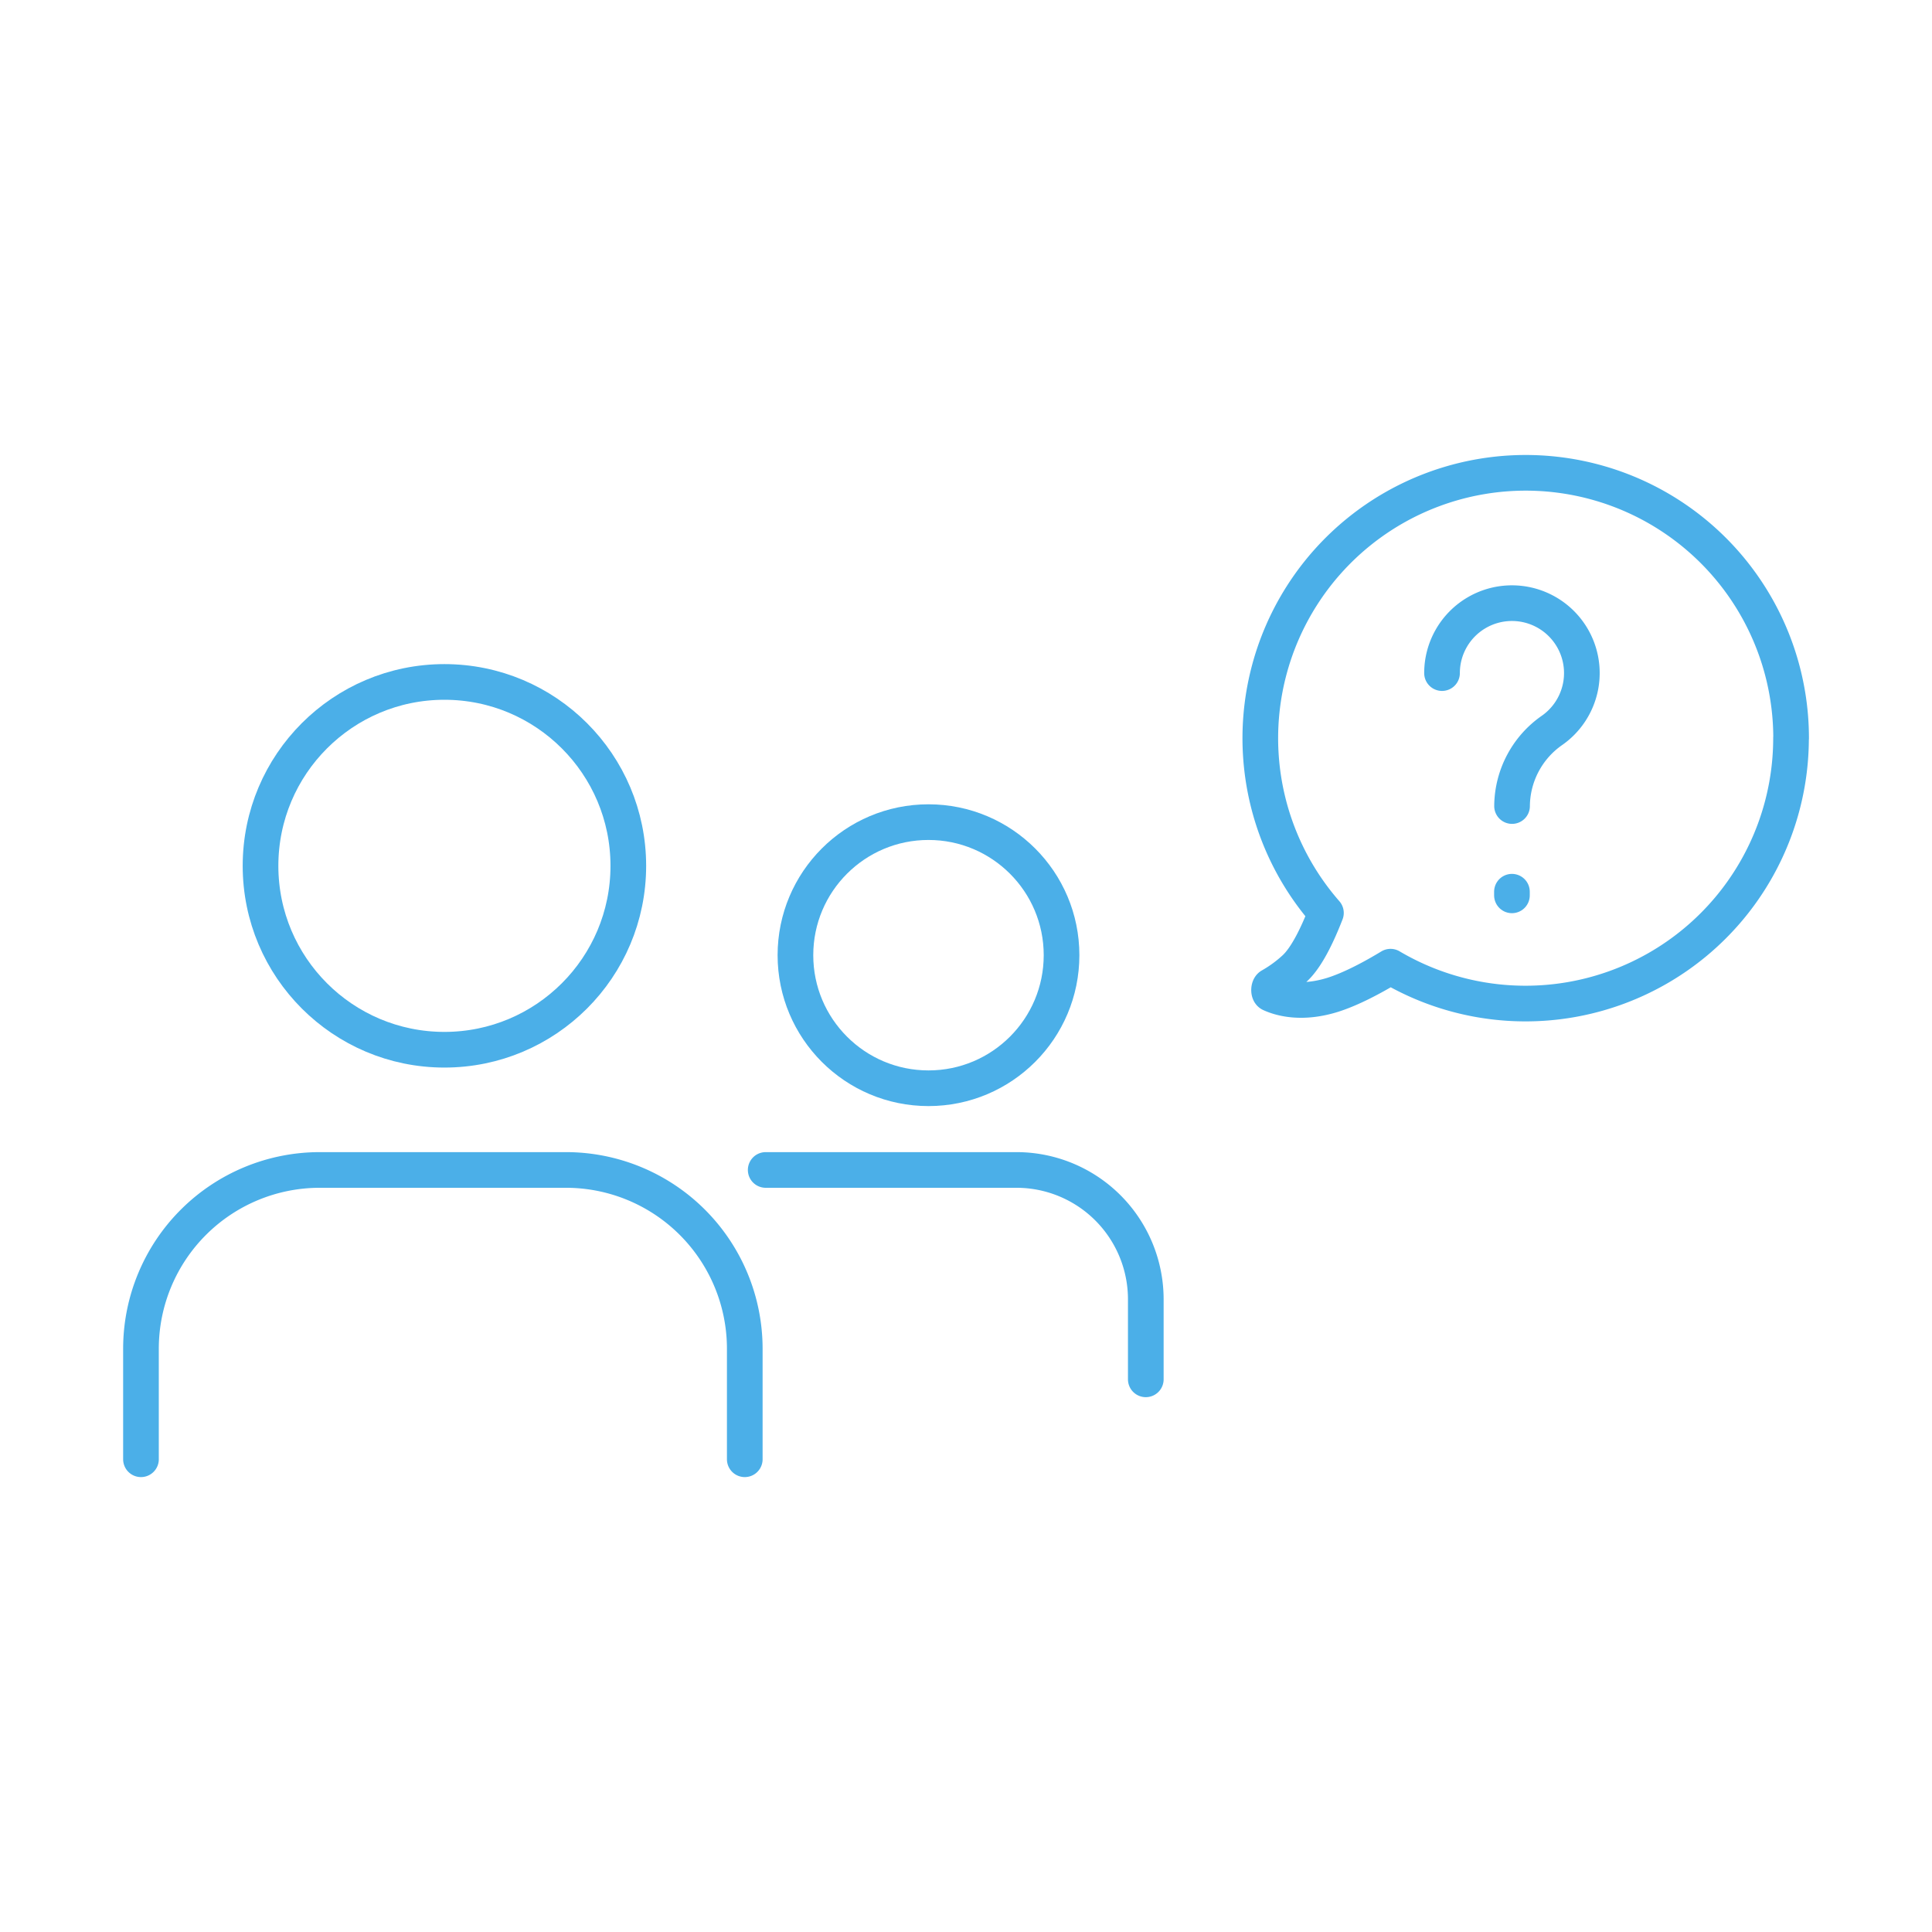 <svg id="Ebene_1" data-name="Ebene 1" xmlns="http://www.w3.org/2000/svg" viewBox="0 0 866.84 866.84"><defs><style>.cls-1{fill:none;stroke:#4bafe8;stroke-linecap:round;stroke-linejoin:round;stroke-width:16px;}</style></defs><circle class="cls-1" cx="199.4" cy="388.48" r="82.51"/><path class="cls-1" d="M63.25,654.73V605.16a80.23,80.23,0,0,1,80.22-80.23H253.93a80.23,80.23,0,0,1,80.23,80.23v49.57"/><circle class="cls-1" cx="416.59" cy="428.57" r="59.7"/><path class="cls-1" d="M343.55,524.93H456A58.05,58.05,0,0,1,514.09,583v35.87"/><path class="cls-1" d="M803.59,331.17A119.13,119.13,0,0,1,623.9,433.73c-8,4.85-17.42,9.89-25.78,12.57-14.29,4.51-23.91,1.49-28-.38-1-.46-.92-3,0-3.56a58.2,58.2,0,0,0,10.66-7.75c5.61-5.08,10.58-15.85,14.13-25a119.08,119.08,0,1,1,208.72-78.42Z"/><path class="cls-1" d="M647,302a31.37,31.37,0,1,1,49.42,25.65,41.73,41.73,0,0,0-18,34h0"/><line class="cls-1" x1="678.37" y1="400.09" x2="678.37" y2="401.72"/></svg>